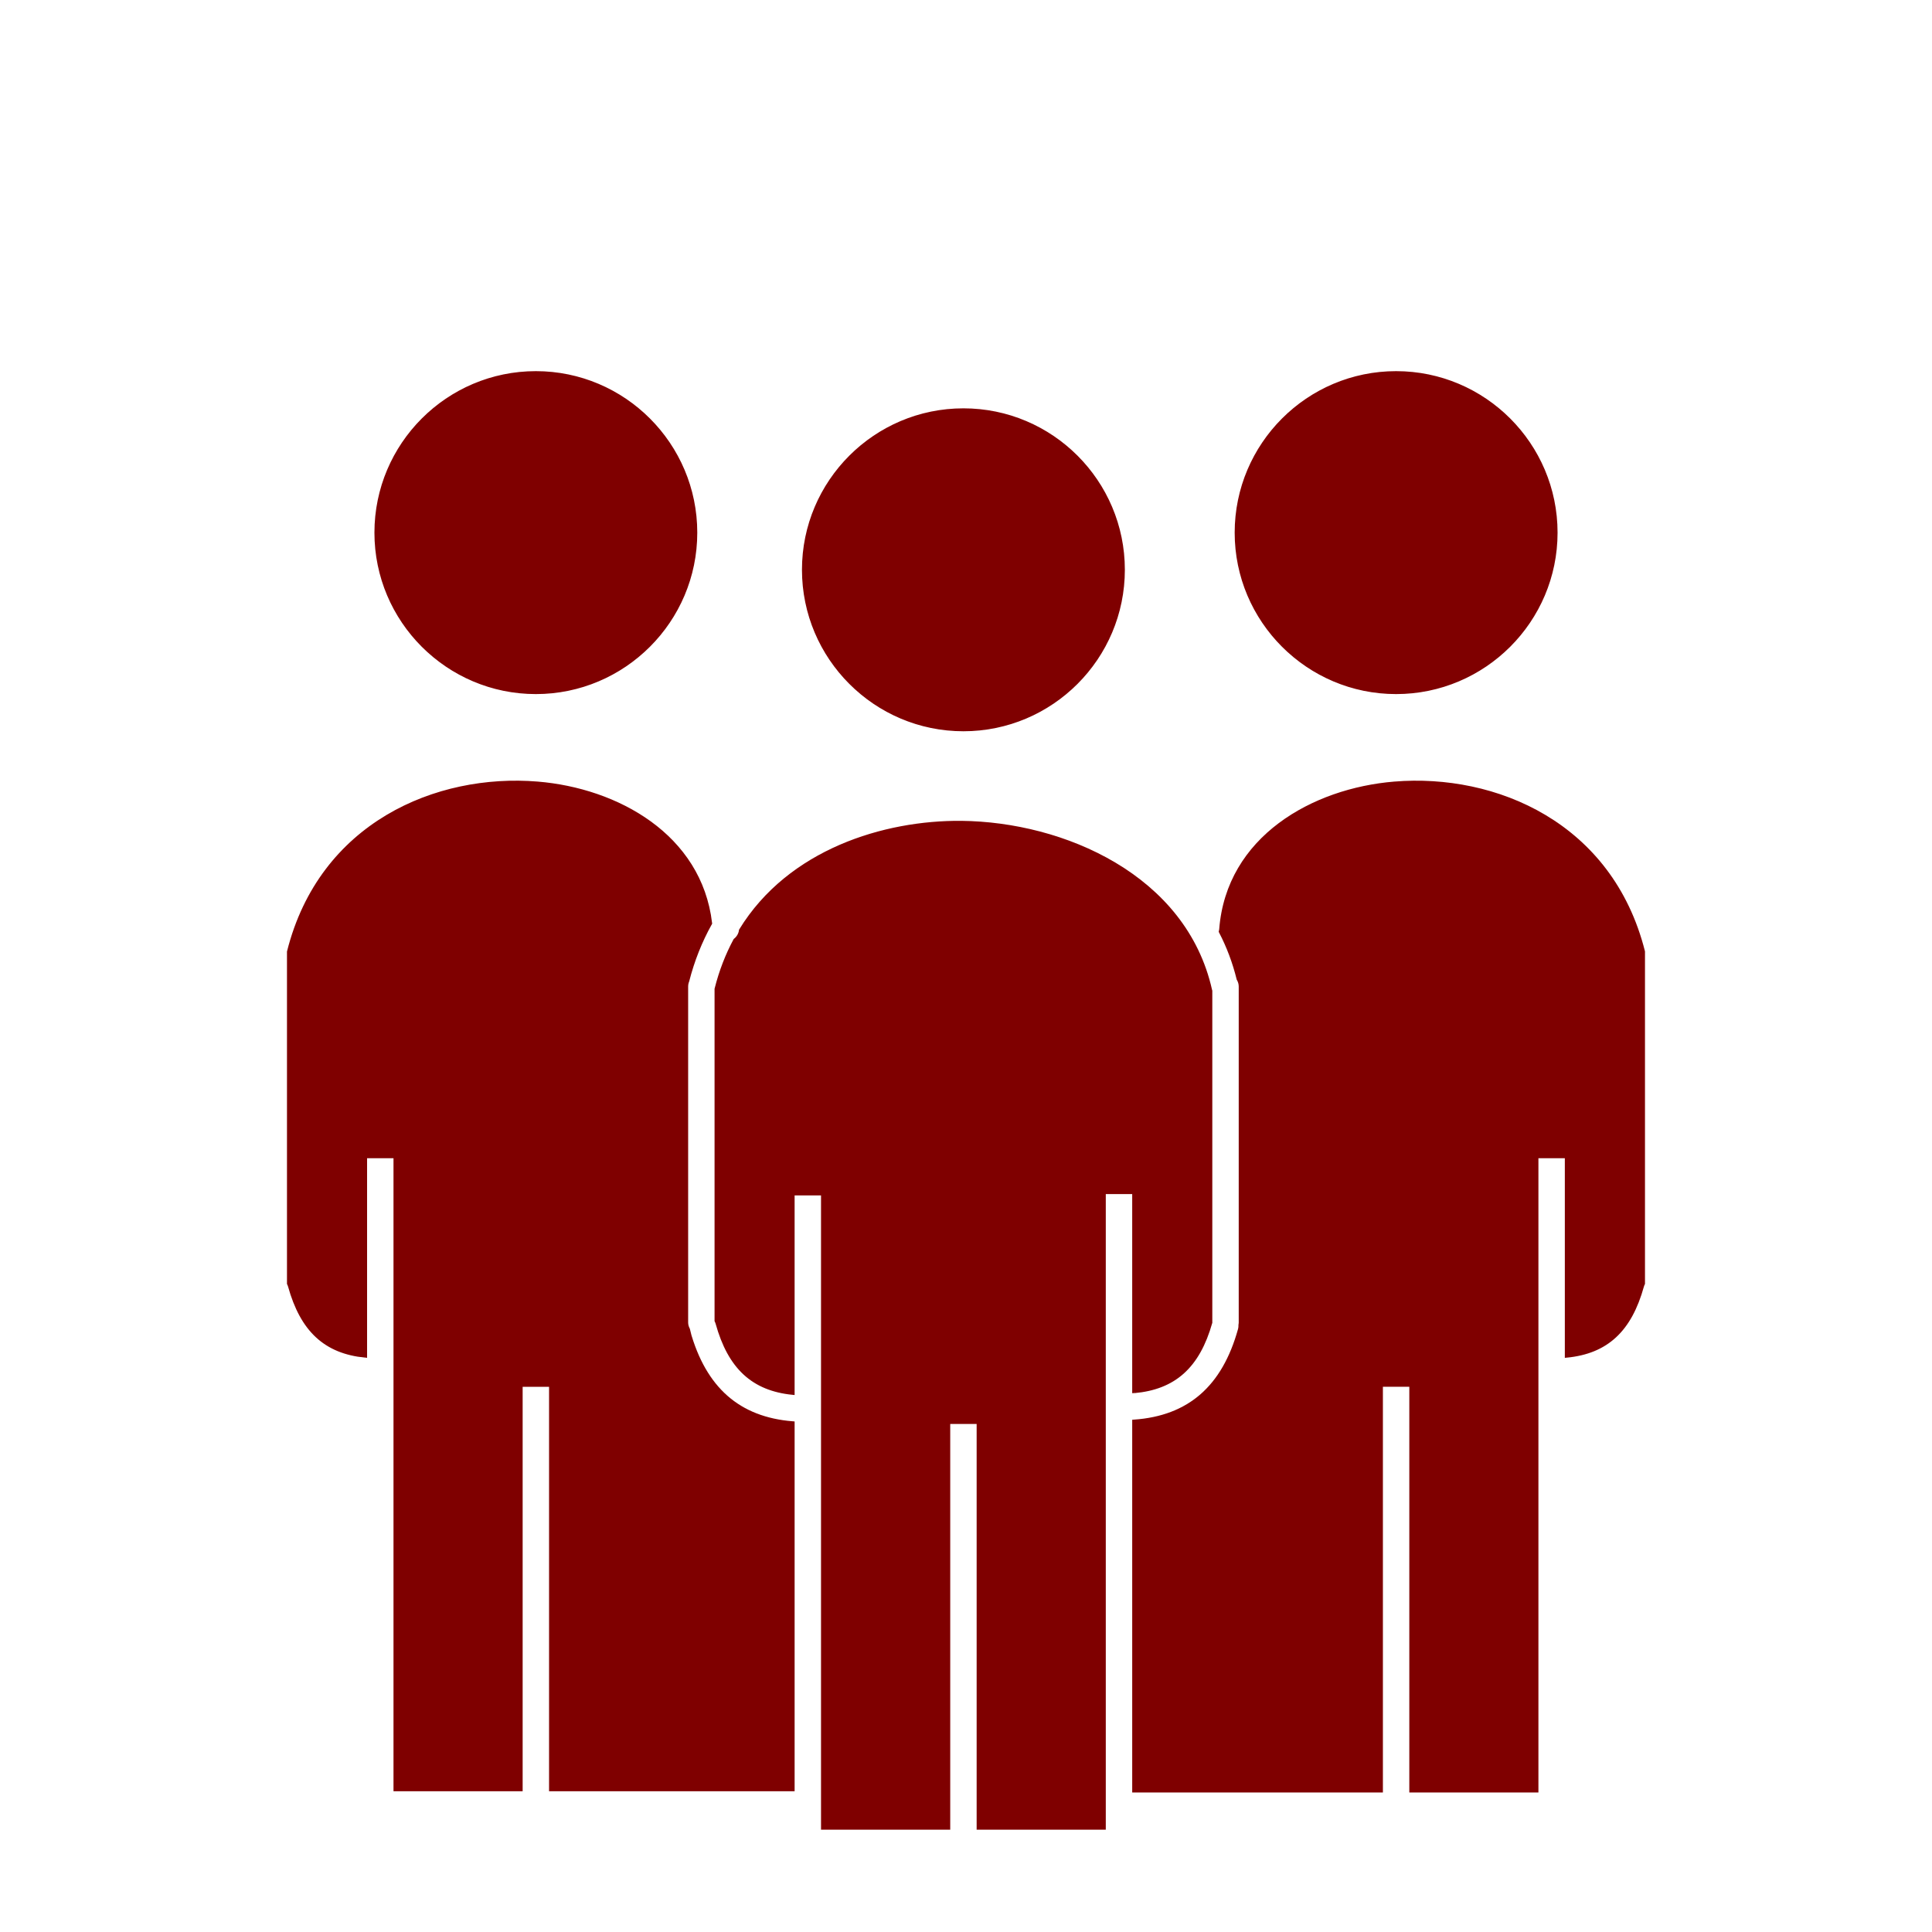 <svg width="512" height="512" xmlns="http://www.w3.org/2000/svg">

 <g>
  <title>background</title>
  <rect fill="none" id="canvas_background" height="402" width="582" y="-1" x="-1"/>
 </g>
 <g>
  <title fill="#7f0000" stroke="#7f0000">Layer 1</title>
  <path fill="#7f0000" stroke="#7f0000" id="svg_2" d="m255.32,193.293c23.312,0 42.278,-18.977 42.278,-42.303c0,-23.313 -18.966,-42.277 -42.278,-42.277c-23.319,0 -42.291,18.965 -42.291,42.277c0,23.326 18.972,42.303 42.291,42.303z"/>
  <path fill="#7f0000" stroke="#7f0000" id="svg_4" d="m369.98,183.439c23.319,0 42.291,-18.967 42.291,-42.277c0,-23.326 -18.972,-42.305 -42.291,-42.305c-23.313,0 -42.278,18.979 -42.278,42.305c0,23.311 18.966,42.277 42.278,42.277z"/>
  <path fill="#7f0000" stroke="#7f0000" id="svg_5" d="m142.006,183.439c23.313,0 42.279,-18.967 42.279,-42.277c0,-23.326 -18.966,-42.305 -42.279,-42.305c-23.312,0 -42.278,18.979 -42.278,42.305c0.001,23.311 18.966,42.277 42.278,42.277z"/>
  <path fill="#7f0000" stroke="#7f0000" id="svg_7" d="m300.546,368.699c10.652,-0.938 16.937,-6.607 20.231,-18.219c0,-0.012 -0.003,-0.021 -0.003,-0.033l0,-87.857c-0.015,-0.055 -0.04,-0.104 -0.053,-0.158c-6.724,-30.115 -38.913,-44.127 -65.978,-44.4c-20.381,-0.176 -45.505,7.486 -58.404,28.512c-0.14,1.055 -0.694,1.992 -1.505,2.625c-2.084,3.879 -3.773,8.174 -4.97,12.92l0,87.906c0.105,0.215 0.198,0.439 0.265,0.68c3.245,11.672 9.439,17.426 19.951,18.471l0,-52.85l8,0l0,157.902l0,8l0,2.18l33.239,0l0,-107.51l8,0l0,107.51l33.226,0l0,-168.433l8,0l0,52.754l0.001,0z"/>
  <path fill="#7f0000" stroke="#7f0000" id="svg_8" d="m369.542,207.625c-21.528,1.764 -44.083,14.414 -45.944,38.697c-0.015,0.191 -0.059,0.371 -0.099,0.553c2.059,3.957 3.63,8.154 4.716,12.549c0.347,0.594 0.56,1.273 0.56,2.01l0,89.014c0,0.236 -0.03,0.465 -0.069,0.689c0.011,0.389 -0.016,0.783 -0.125,1.178c-4.261,15.389 -13.445,23.369 -28.034,24.404l0,97.805l65.435,0l0,-107.51l8,0l0,107.51l33.214,0l0,-168.085l8,0l0,52.854c10.534,-1.035 16.735,-6.787 19.976,-18.469c0.066,-0.242 0.16,-0.467 0.266,-0.684l0,-87.955c-8.533,-33.802 -39.176,-46.749 -65.896,-44.56z"/>
  <path fill="#7f0000" stroke="#7f0000" id="svg_9" d="m182.422,352.816c-0.049,-0.178 -0.068,-0.355 -0.092,-0.535c-0.287,-0.551 -0.465,-1.168 -0.465,-1.834l0,-89.014c0,-0.008 0.002,-0.014 0.002,-0.021c0,-0.002 0.001,-0.004 0.001,-0.006c0.003,-0.514 0.107,-1.002 0.287,-1.451c1.395,-5.461 3.434,-10.572 6.061,-15.279c-2.735,-23.207 -24.74,-35.328 -45.776,-37.051c-26.716,-2.191 -57.381,10.771 -65.888,44.605l0,87.91c0.105,0.215 0.199,0.439 0.266,0.68c3.246,11.674 9.444,17.428 19.963,18.471l0,-52.852l8,0l0,167.758l33.226,0l0,-107.183l8,0l0,107.184l64.075,0l0,-97.035c-14.356,-1.145 -23.422,-9.108 -27.66,-24.347z"/>
 </g>
</svg>